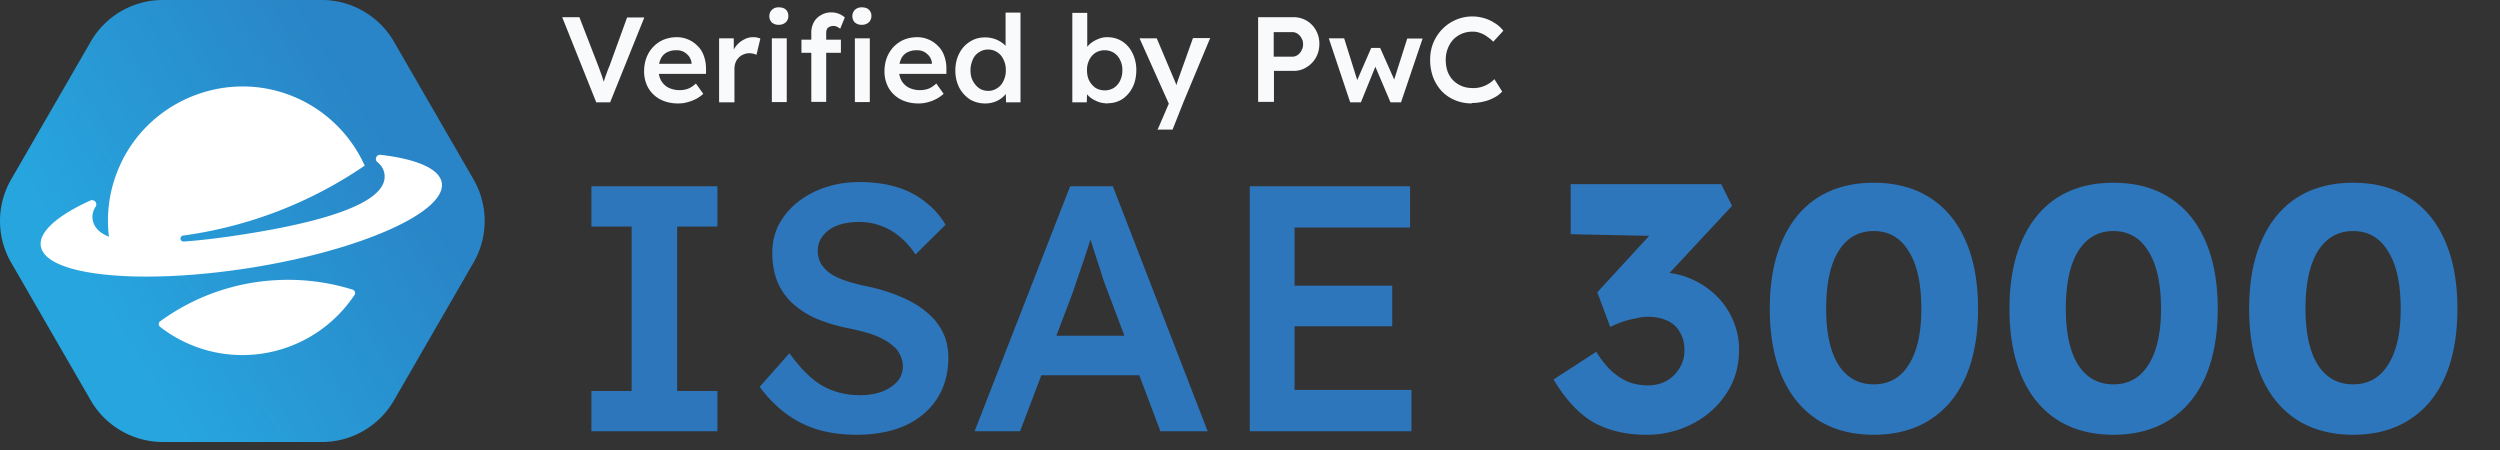 <svg xmlns="http://www.w3.org/2000/svg" width="100" height="18" fill="none"><rect width="100%" height="100%" fill="#333333" stroke="none"/><path fill="#F9FAFB" d="M23.846 4.083 22.488.688h.688l.753 1.946c.036.1.073.192.1.275.028.073.055.147.074.21.018.065.046.13.055.194q.025.096.064.192h-.138c.019-.092.046-.174.074-.257a3 3 0 0 1 .092-.275c.036-.1.073-.211.128-.33l.706-1.945h.689l-1.367 3.394h-.57zm3.275.055q-.399 0-.715-.165a1.2 1.2 0 0 1-.477-.459 1.34 1.34 0 0 1-.165-.67q.002-.302.1-.55a1.26 1.26 0 0 1 .679-.706c.166-.065.34-.101.533-.101a1.16 1.16 0 0 1 .844.367c.11.11.183.238.238.394q.083.234.083.496v.21h-2.074l-.11-.403h1.68l-.074.083v-.11a.56.56 0 0 0-.101-.267.7.7 0 0 0-.211-.183.6.6 0 0 0-.285-.064.8.8 0 0 0-.403.091.56.56 0 0 0-.239.267 1 1 0 0 0-.082.422c0 .165.036.312.1.43a.73.73 0 0 0 .294.285 1 1 0 0 0 .45.101 1 1 0 0 0 .33-.055c.1-.037.21-.11.321-.21l.294.412a1.3 1.3 0 0 1-.303.211c-.11.055-.23.1-.349.128-.12.037-.247.046-.367.046zm1.643-.055v-2.55h.587v.816l-.073-.183a.94.94 0 0 1 .486-.587.75.75 0 0 1 .367-.092c.055 0 .11 0 .156.018.055.01.091.018.128.037l-.156.651s-.082-.037-.128-.046c-.055-.009-.101-.018-.156-.018a.6.6 0 0 0-.23.046.55.55 0 0 0-.192.128.55.55 0 0 0-.129.193.7.7 0 0 0-.046.239v1.357h-.596zm2.11 0v-2.55h.596v2.55zm.284-3.092A.4.4 0 0 1 30.874.9a.35.35 0 0 1-.1-.257.34.34 0 0 1 .1-.248.37.37 0 0 1 .275-.101c.12 0 .22.028.285.092.064.055.1.147.1.257 0 .1-.036.183-.1.247a.4.4 0 0 1-.285.101zm1.294 3.092v-2.78a.86.86 0 0 1 .101-.413.7.7 0 0 1 .285-.284.77.77 0 0 1 .412-.11.8.8 0 0 1 .542.202l-.184.45s-.092-.065-.137-.083a.36.36 0 0 0-.294.009.2.2 0 0 0-.101.092.4.4 0 0 0-.028.146v2.762h-.596zm-.394-1.972v-.523h1.578v.523zm2.137 1.972v-2.55h.597v2.55zM34.48.991A.4.4 0 0 1 34.195.9a.35.35 0 0 1-.1-.257.34.34 0 0 1 .1-.248.38.38 0 0 1 .276-.101c.119 0 .22.028.284.092a.33.33 0 0 1 .101.257c0 .1-.037.183-.1.247a.4.4 0 0 1-.285.101zm2.257 3.147q-.4 0-.716-.165a1.2 1.2 0 0 1-.477-.459 1.34 1.34 0 0 1-.165-.67c0-.201.037-.385.1-.55.065-.165.157-.303.267-.422.12-.12.257-.22.413-.284q.246-.1.532-.101a1.16 1.16 0 0 1 .844.367c.11.11.184.238.239.394q.082.234.082.496v.21h-2.073l-.11-.403h1.679l-.074.083v-.11a.56.56 0 0 0-.1-.267.7.7 0 0 0-.212-.183.6.6 0 0 0-.284-.064.8.8 0 0 0-.404.091.56.56 0 0 0-.239.267 1 1 0 0 0-.082.422c0 .165.037.312.1.43a.73.73 0 0 0 .294.285 1 1 0 0 0 .45.101 1 1 0 0 0 .33-.055c.101-.037.211-.11.322-.21l.293.412a1.5 1.5 0 0 1-.651.34 1.3 1.3 0 0 1-.367.045zm2.67 0c-.23 0-.431-.055-.615-.165a1.3 1.3 0 0 1-.422-.468 1.5 1.5 0 0 1-.156-.688c0-.257.055-.486.156-.679.101-.202.248-.358.422-.468.184-.12.385-.174.615-.174q.178 0 .358.055c.119.037.22.092.312.156a.7.7 0 0 1 .21.22.55.55 0 0 1 .092.248l-.156.018V.505h.597v3.587h-.578l-.019-.596h.12a.34.34 0 0 1-.092.239.98.98 0 0 1-.495.349c-.11.036-.22.054-.34.054zm.119-.504a.62.62 0 0 0 .367-.11.65.65 0 0 0 .248-.294.9.9 0 0 0 .092-.422.9.9 0 0 0-.092-.422.65.65 0 0 0-.248-.294.64.64 0 0 0-.367-.11.62.62 0 0 0-.367.11.6.6 0 0 0-.248.294 1 1 0 0 0-.091.422c0 .156.027.303.091.422q.097.182.248.294c.101.073.23.11.367.11m4.79.504q-.165-.002-.33-.046a1.4 1.4 0 0 1-.294-.137.9.9 0 0 1-.22-.193.7.7 0 0 1-.12-.22l.138-.064-.019.614h-.578V.514h.597v1.624l-.11-.046a.6.6 0 0 1 .11-.22.9.9 0 0 1 .21-.193q.124-.082.276-.137a.9.9 0 0 1 .303-.055q.344 0 .605.165.262.165.413.468c.101.202.156.431.156.679 0 .247-.046.486-.147.688a1.23 1.23 0 0 1-.412.477 1.07 1.07 0 0 1-.588.165zm-.129-.523a.7.7 0 0 0 .367-.1.7.7 0 0 0 .248-.285.9.9 0 0 0 .092-.422.86.86 0 0 0-.092-.413.7.7 0 0 0-.248-.284.7.7 0 0 0-.367-.101.7.7 0 0 0-.367.1.7.7 0 0 0-.248.285.86.86 0 0 0-.092.413c0 .156.028.303.092.422a.8.8 0 0 0 .248.284q.163.1.367.101m2.11 1.588.542-1.257v.394l-1.257-2.807h.688l.706 1.67s.046.1.064.165c.019.064.046.137.056.201l-.12.037q.03-.096.074-.193c.027-.073.046-.146.073-.22l.596-1.67h.688l-1.064 2.551-.44 1.11h-.624zm4.028-1.12V.688h1.413a1.01 1.01 0 0 1 .9.523c.091.166.137.34.137.542q0 .303-.138.55c-.092.165-.22.294-.376.386a.94.94 0 0 1-.523.146h-.78v1.24h-.633zm.624-1.816h.734a.37.37 0 0 0 .22-.065.44.44 0 0 0 .156-.183.45.45 0 0 0 .064-.248.45.45 0 0 0-.064-.248.5.5 0 0 0-.156-.174.37.37 0 0 0-.22-.064h-.734v.99zm3.055 1.816-.853-2.55h.615l.569 1.816h-.11l.623-1.431h.358l.633 1.422-.128.018.578-1.816h.615l-.863 2.55h-.422l-.651-1.532h.091l-.623 1.532h-.422zm4.872.055c-.247 0-.468-.046-.67-.128a1.6 1.6 0 0 1-.532-.358 1.7 1.7 0 0 1-.348-.56 2 2 0 0 1-.12-.706c0-.257.046-.477.129-.68.092-.21.21-.394.367-.55A1.67 1.67 0 0 1 59.39.734c.156.046.294.12.422.202.129.083.239.184.321.294l-.404.44c-.082-.092-.174-.156-.265-.22a1 1 0 0 0-.276-.138.8.8 0 0 0-.293-.046 1.06 1.06 0 0 0-.761.312q-.139.151-.221.358a1.2 1.2 0 0 0-.083.459c0 .174.028.33.074.468.055.138.128.257.23.358.1.1.22.174.357.23.138.054.294.073.459.073a1.17 1.17 0 0 0 .825-.358l.312.495a1.1 1.1 0 0 1-.312.239 1.6 1.6 0 0 1-.44.165 2 2 0 0 1-.477.055z"/><path fill="url(#a)" fill-rule="evenodd" d="m15.781 1.707 1.569 2.715 1.569 2.716a3.33 3.33 0 0 1 0 3.404l-1.569 2.716-1.569 2.716a3.33 3.33 0 0 1-2.954 1.706H6.56a3.34 3.34 0 0 1-2.954-1.706l-1.57-2.716-1.568-2.716a3.33 3.33 0 0 1 0-3.404l1.569-2.716 1.569-2.715A3.33 3.33 0 0 1 6.56 0h6.267a3.34 3.34 0 0 1 2.954 1.707" clip-rule="evenodd"/><path fill="#fff" fill-rule="evenodd" d="M17.671 7.313c-.092-.569-1.018-.954-2.45-1.12-.165-.018-.257.194-.119.294.147.129.248.276.275.46.184 1.146-2.376 1.917-5.596 2.421-.863.138-1.68.239-2.432.294-.064 0-.119-.037-.128-.1a.123.123 0 0 1 .1-.139 16.9 16.9 0 0 0 7.267-2.798 5.38 5.38 0 0 0-3.082-2.853c-2.652-.955-5.634.34-6.744 2.926a5.3 5.3 0 0 0-.404 2.771c-.367-.146-.596-.367-.651-.679a.72.72 0 0 1 .119-.523.17.17 0 0 0-.211-.247c-1.312.596-2.074 1.257-1.982 1.826.184 1.183 3.927 1.568 8.359.871 4.431-.697 7.863-2.23 7.68-3.404m-3.487 4.486c.045-.073.009-.184-.074-.211a8.6 8.6 0 0 0-2.587-.395c-1.918 0-3.68.615-5.12 1.661a.138.138 0 0 0 0 .22 5.36 5.36 0 0 0 3.294 1.129 5.39 5.39 0 0 0 4.487-2.413z" clip-rule="evenodd"/><path fill="#2E76BC" d="M23.656 17.25v-1.61h1.61V9.06h-1.61V7.45h5.04v1.61h-1.61v6.58h1.61v1.61zm10.61.14q-.855 0-1.568-.21a4.2 4.2 0 0 1-1.288-.658 5 5 0 0 1-1.022-1.05l1.19-1.344q.686.952 1.344 1.316.659.364 1.484.364.477 0 .868-.14.392-.154.616-.406a.9.9 0 0 0 .224-.602.96.96 0 0 0-.098-.434.9.9 0 0 0-.266-.364 2 2 0 0 0-.448-.308 3.2 3.2 0 0 0-.602-.238 10 10 0 0 0-.742-.182 6.6 6.6 0 0 1-1.344-.406 3.5 3.5 0 0 1-.966-.644 2.5 2.5 0 0 1-.574-.868 3.2 3.2 0 0 1-.182-1.106q0-.616.266-1.134.28-.518.756-.896a3.6 3.6 0 0 1 1.106-.588q.63-.21 1.358-.21.825 0 1.47.196.659.196 1.148.588.504.378.826.924l-1.204 1.19a3 3 0 0 0-.63-.714 2.4 2.4 0 0 0-.756-.434 2.4 2.4 0 0 0-.854-.154q-.504 0-.882.14a1.3 1.3 0 0 0-.574.406.93.93 0 0 0-.21.616q0 .28.126.504.126.21.35.378.239.168.602.294.364.126.826.224.771.155 1.386.42.615.252 1.05.616.435.35.658.812.224.448.224 1.008 0 .966-.462 1.666-.448.686-1.274 1.064-.825.364-1.932.364m4.718-.14 3.822-9.8h1.708l3.793 9.8h-1.89l-2.1-5.572q-.069-.169-.196-.532a36 36 0 0 0-.252-.784 63 63 0 0 1-.42-1.344l.35-.014q-.083.28-.196.63-.111.35-.238.728-.126.378-.252.728-.111.35-.21.63l-2.1 5.53zm1.735-2.24.63-1.582h4.467l.671 1.582zm9.272 2.24v-9.8h6.412v1.652h-4.62v6.496h4.676v1.652zm.84-4.2v-1.624h4.858v1.624zm15.007 4.34q-1.19 0-2.086-.49-.882-.504-1.61-1.722l1.708-1.106q.308.49.63.784.336.293.686.434.364.126.756.126t.714-.168a1.4 1.4 0 0 0 .532-.504q.21-.322.21-.728 0-.434-.182-.728a1.06 1.06 0 0 0-.504-.462 1.8 1.8 0 0 0-.784-.154q-.21 0-.448.056-.237.042-.504.126-.266.084-.546.224l-.518-1.386 2.38-2.59.644.35-4.088-.084V7.366h6.02l.434.868-3.234 3.472-.56-.658q.112-.056.364-.098.266-.056.504-.056.659 0 1.232.238.575.238 1.022.658a3 3 0 0 1 .7.994 2.9 2.9 0 0 1 .252 1.204q0 .98-.504 1.75a3.5 3.5 0 0 1-1.344 1.204 3.9 3.9 0 0 1-1.876.448m9.112 0q-1.317 0-2.254-.602-.924-.601-1.414-1.722-.49-1.134-.49-2.716t.49-2.702q.49-1.134 1.414-1.736.937-.602 2.254-.602 1.315 0 2.254.602.937.602 1.428 1.736.49 1.12.49 2.702t-.49 2.716q-.49 1.12-1.428 1.722-.939.602-2.254.602m0-2.016q.91 0 1.4-.784.504-.785.504-2.24 0-1.498-.504-2.296-.49-.812-1.4-.812t-1.414.812q-.49.798-.49 2.296 0 1.455.49 2.24.504.784 1.414.784m9.587 2.016q-1.317 0-2.254-.602-.924-.601-1.414-1.722-.49-1.134-.49-2.716t.49-2.702q.49-1.134 1.414-1.736.937-.602 2.254-.602 1.315 0 2.254.602.938.602 1.428 1.736.49 1.12.49 2.702t-.49 2.716q-.49 1.12-1.428 1.722-.939.602-2.254.602m0-2.016q.91 0 1.4-.784.504-.785.504-2.24 0-1.498-.504-2.296-.49-.812-1.4-.812t-1.414.812q-.49.798-.49 2.296 0 1.455.49 2.24.504.784 1.414.784m9.587 2.016q-1.315 0-2.254-.602-.924-.601-1.414-1.722-.49-1.134-.49-2.716t.49-2.702q.49-1.134 1.414-1.736.939-.602 2.254-.602 1.316 0 2.254.602.939.602 1.428 1.736.49 1.12.49 2.702t-.49 2.716q-.489 1.12-1.428 1.722-.938.602-2.254.602m0-2.016q.91 0 1.4-.784.504-.785.504-2.24 0-1.498-.504-2.296-.49-.812-1.4-.812t-1.414.812q-.49.798-.49 2.296 0 1.455.49 2.24.504.784 1.414.784"/><defs><linearGradient id="a" x1="4.138" x2="15.258" y1="12.304" y2="5.367" gradientUnits="userSpaceOnUse"><stop stop-color="#27A5DE"/><stop offset="1" stop-color="#2985C7"/></linearGradient></defs></svg>